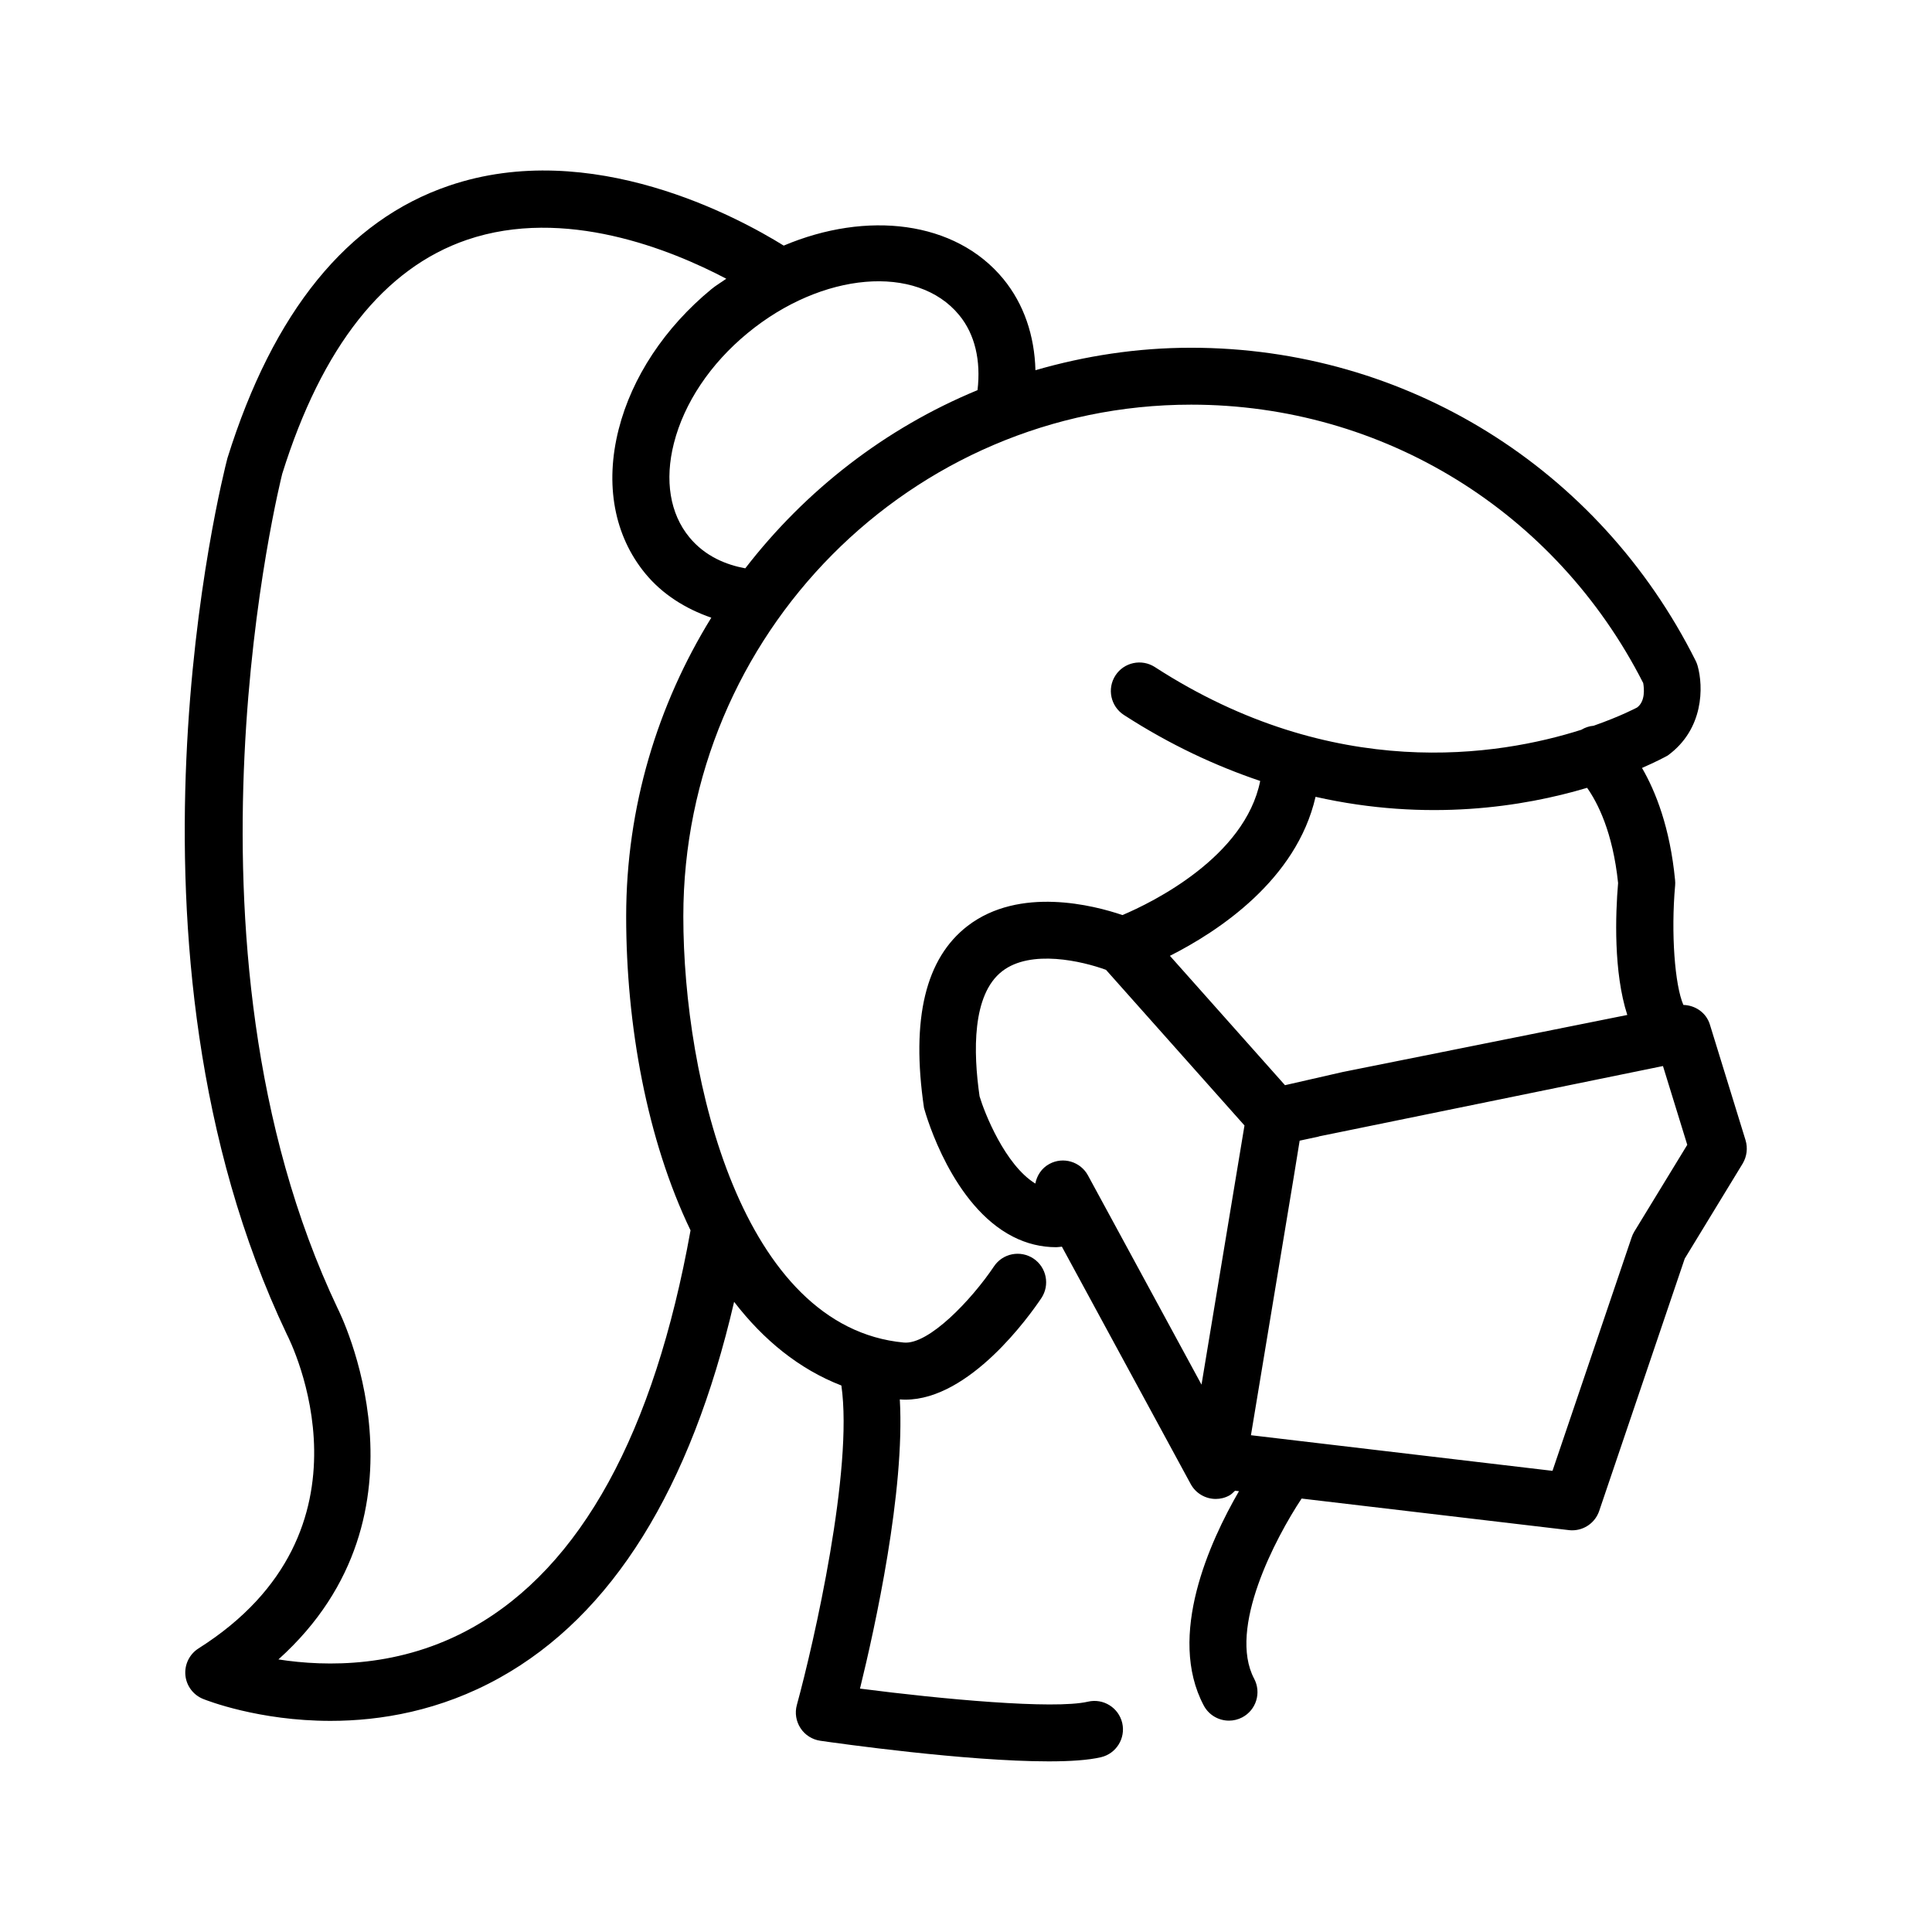 <?xml version="1.0" encoding="UTF-8"?>
<!-- Uploaded to: SVG Repo, www.svgrepo.com, Generator: SVG Repo Mixer Tools -->
<svg fill="#000000" width="800px" height="800px" version="1.1" viewBox="144 144 512 512" xmlns="http://www.w3.org/2000/svg">
 <path d="m606.59 446.17-9.453-30.652c-0.969-3.152-3.859-5.109-7.023-5.199-2.266-5.199-3.324-18.984-2.188-31.668 0.039-0.465 0.039-0.938-0.012-1.402-1.34-13.914-5.141-23.496-8.766-29.734 3.777-1.652 6.219-2.953 6.812-3.293 9.602-6.984 9.492-18.246 7.918-23.801-0.133-0.453-0.301-0.898-0.516-1.32-25.625-51.168-76.871-82.945-133.73-82.945-14.316 0-28.113 2.156-41.23 5.953-0.25-9.16-3.043-17.531-8.543-24.223-12.695-15.395-36.125-18.105-58.168-8.797-11.789-7.324-50.984-28.758-88.75-15.859-26.832 9.141-46.531 33.301-58.672 72.188-1.371 5.25-32.891 129.88 15.719 232.14 1.09 2.106 26.078 52.004-23.375 83.289-2.387 1.512-3.738 4.242-3.488 7.062 0.25 2.82 2.066 5.262 4.695 6.328 0.957 0.383 14.73 5.812 33.766 5.812 13.238 0 29.039-2.629 44.82-11.418 29.836-16.594 50.645-50.148 62.141-99.633 7.789 10.125 17.25 17.844 28.426 22.176 3.184 22.156-7.227 67.965-11.801 84.672-0.574 2.098-0.211 4.324 0.977 6.137 1.18 1.812 3.094 3.023 5.238 3.336 4.684 0.676 38.582 5.461 60.527 5.461 5.644 0 10.48-0.312 13.844-1.098 4.062-0.945 6.578-5.019 5.644-9.078-0.957-4.07-5.027-6.59-9.078-5.644-9.027 2.106-38.934-0.684-60.418-3.465 3.988-16.234 11.949-52.348 10.551-76.641 0.484 0.039 0.957 0.07 1.441 0.07 17.141 0 32.969-22.289 36.062-26.895 2.316-3.465 1.402-8.16-2.066-10.488-3.488-2.328-8.184-1.391-10.488 2.074-5.926 8.836-17.32 20.836-23.91 20.172-42.855-4.031-58.41-69.738-58.41-112.93 0-74.777 60.367-135.62 134.58-135.62 50.805 0 96.621 28.242 119.8 73.777 0.25 1.422 0.586 4.828-1.602 6.469-0.16 0.082-4.352 2.328-11.547 4.848-1.148 0.09-2.238 0.465-3.254 1.066-21.914 6.973-65.598 14.066-113.02-16.625-3.508-2.258-8.191-1.258-10.449 2.238-2.266 3.508-1.258 8.191 2.246 10.461 12.383 8.012 24.477 13.551 36.125 17.492-4.039 20.152-28.586 32.195-36.508 35.539-7.535-2.57-27.266-7.699-41.039 2.883-11.094 8.543-15.043 24.465-11.547 48.246 0.727 2.629 7.578 25.906 23.539 34.078 3.648 1.875 7.527 2.812 11.508 2.812 0.492 0 0.996-0.109 1.492-0.141l34.137 62.906c1.371 2.519 3.969 3.949 6.648 3.949 1.211 0 2.449-0.293 3.586-0.918 0.605-0.324 1.039-0.816 1.512-1.258l1.047 0.121c-7.719 13.32-19.133 38.309-9.34 56.789 1.359 2.559 3.981 4.019 6.691 4.019 1.188 0 2.398-0.281 3.527-0.875 3.688-1.953 5.098-6.519 3.152-10.219-7.043-13.289 5.644-37.312 12.566-47.762l70.824 8.363c0.293 0.039 0.605 0.051 0.887 0.051 3.203 0 6.106-2.035 7.152-5.129l22.672-66.875 15.375-25.223c1.086-1.852 1.371-4.09 0.734-6.164zm-296.65-59.297c0 28.816 5.523 59.219 17.059 83.188-9.645 53.688-29.039 89.152-57.785 105.26-19.105 10.711-38.672 10.43-51.43 8.445 43.215-38.824 15.922-92.59 15.738-92.941-46.09-96.984-14.941-220.39-14.73-221.26 10.508-33.633 26.984-54.504 48.949-62.008 25.914-8.848 54.098 2.609 68.73 10.309-1.309 0.945-2.68 1.723-3.949 2.769-12.344 10.168-21.07 23.348-24.566 37.129-3.719 14.621-1.199 28.203 7.074 38.25 4.465 5.422 10.531 9.281 17.473 11.68-14.211 23.027-22.562 50.113-22.562 79.184zm93.113-139.48c-24.426 10.086-45.566 26.52-61.547 47.219-4.926-0.906-10.59-3.094-14.812-8.223-5.148-6.238-6.602-15.094-4.102-24.93 2.719-10.68 9.652-21.051 19.527-29.18 19.73-16.254 44.871-18.379 56.055-4.797 4.227 5.117 5.797 12.121 4.879 19.91zm59.359 263.55-24.203-44.605-3.941-7.254-1.945-3.586c-1.984-3.656-6.57-5.039-10.246-3.031-2.055 1.117-3.285 3.062-3.707 5.188-8.051-4.938-13.512-18.852-14.773-23.113-1.691-11.699-2.023-26.953 5.984-33.152 7.598-5.914 21.301-2.648 27.52-0.371l36.699 41.242zm-8.371-113.64c12.734-6.43 33.543-20.07 38.594-42.137 29.664 6.691 55.137 2.641 71.965-2.387 2.742 3.879 6.801 11.656 8.211 25.23-0.707 8.293-1.23 23.629 2.438 34.965l-75.449 15.125-15.266 3.488zm123.06 73.094c-0.281 0.473-0.523 0.988-0.695 1.512l-20.98 61.879-79.914-9.441 11.316-68.246 1.594-9.812 5.098-1.098c0-0.012 0.012-0.031 0.012-0.039l3.707-0.754h0.012l87.453-17.887 6.438 20.879z"/>
</svg>
